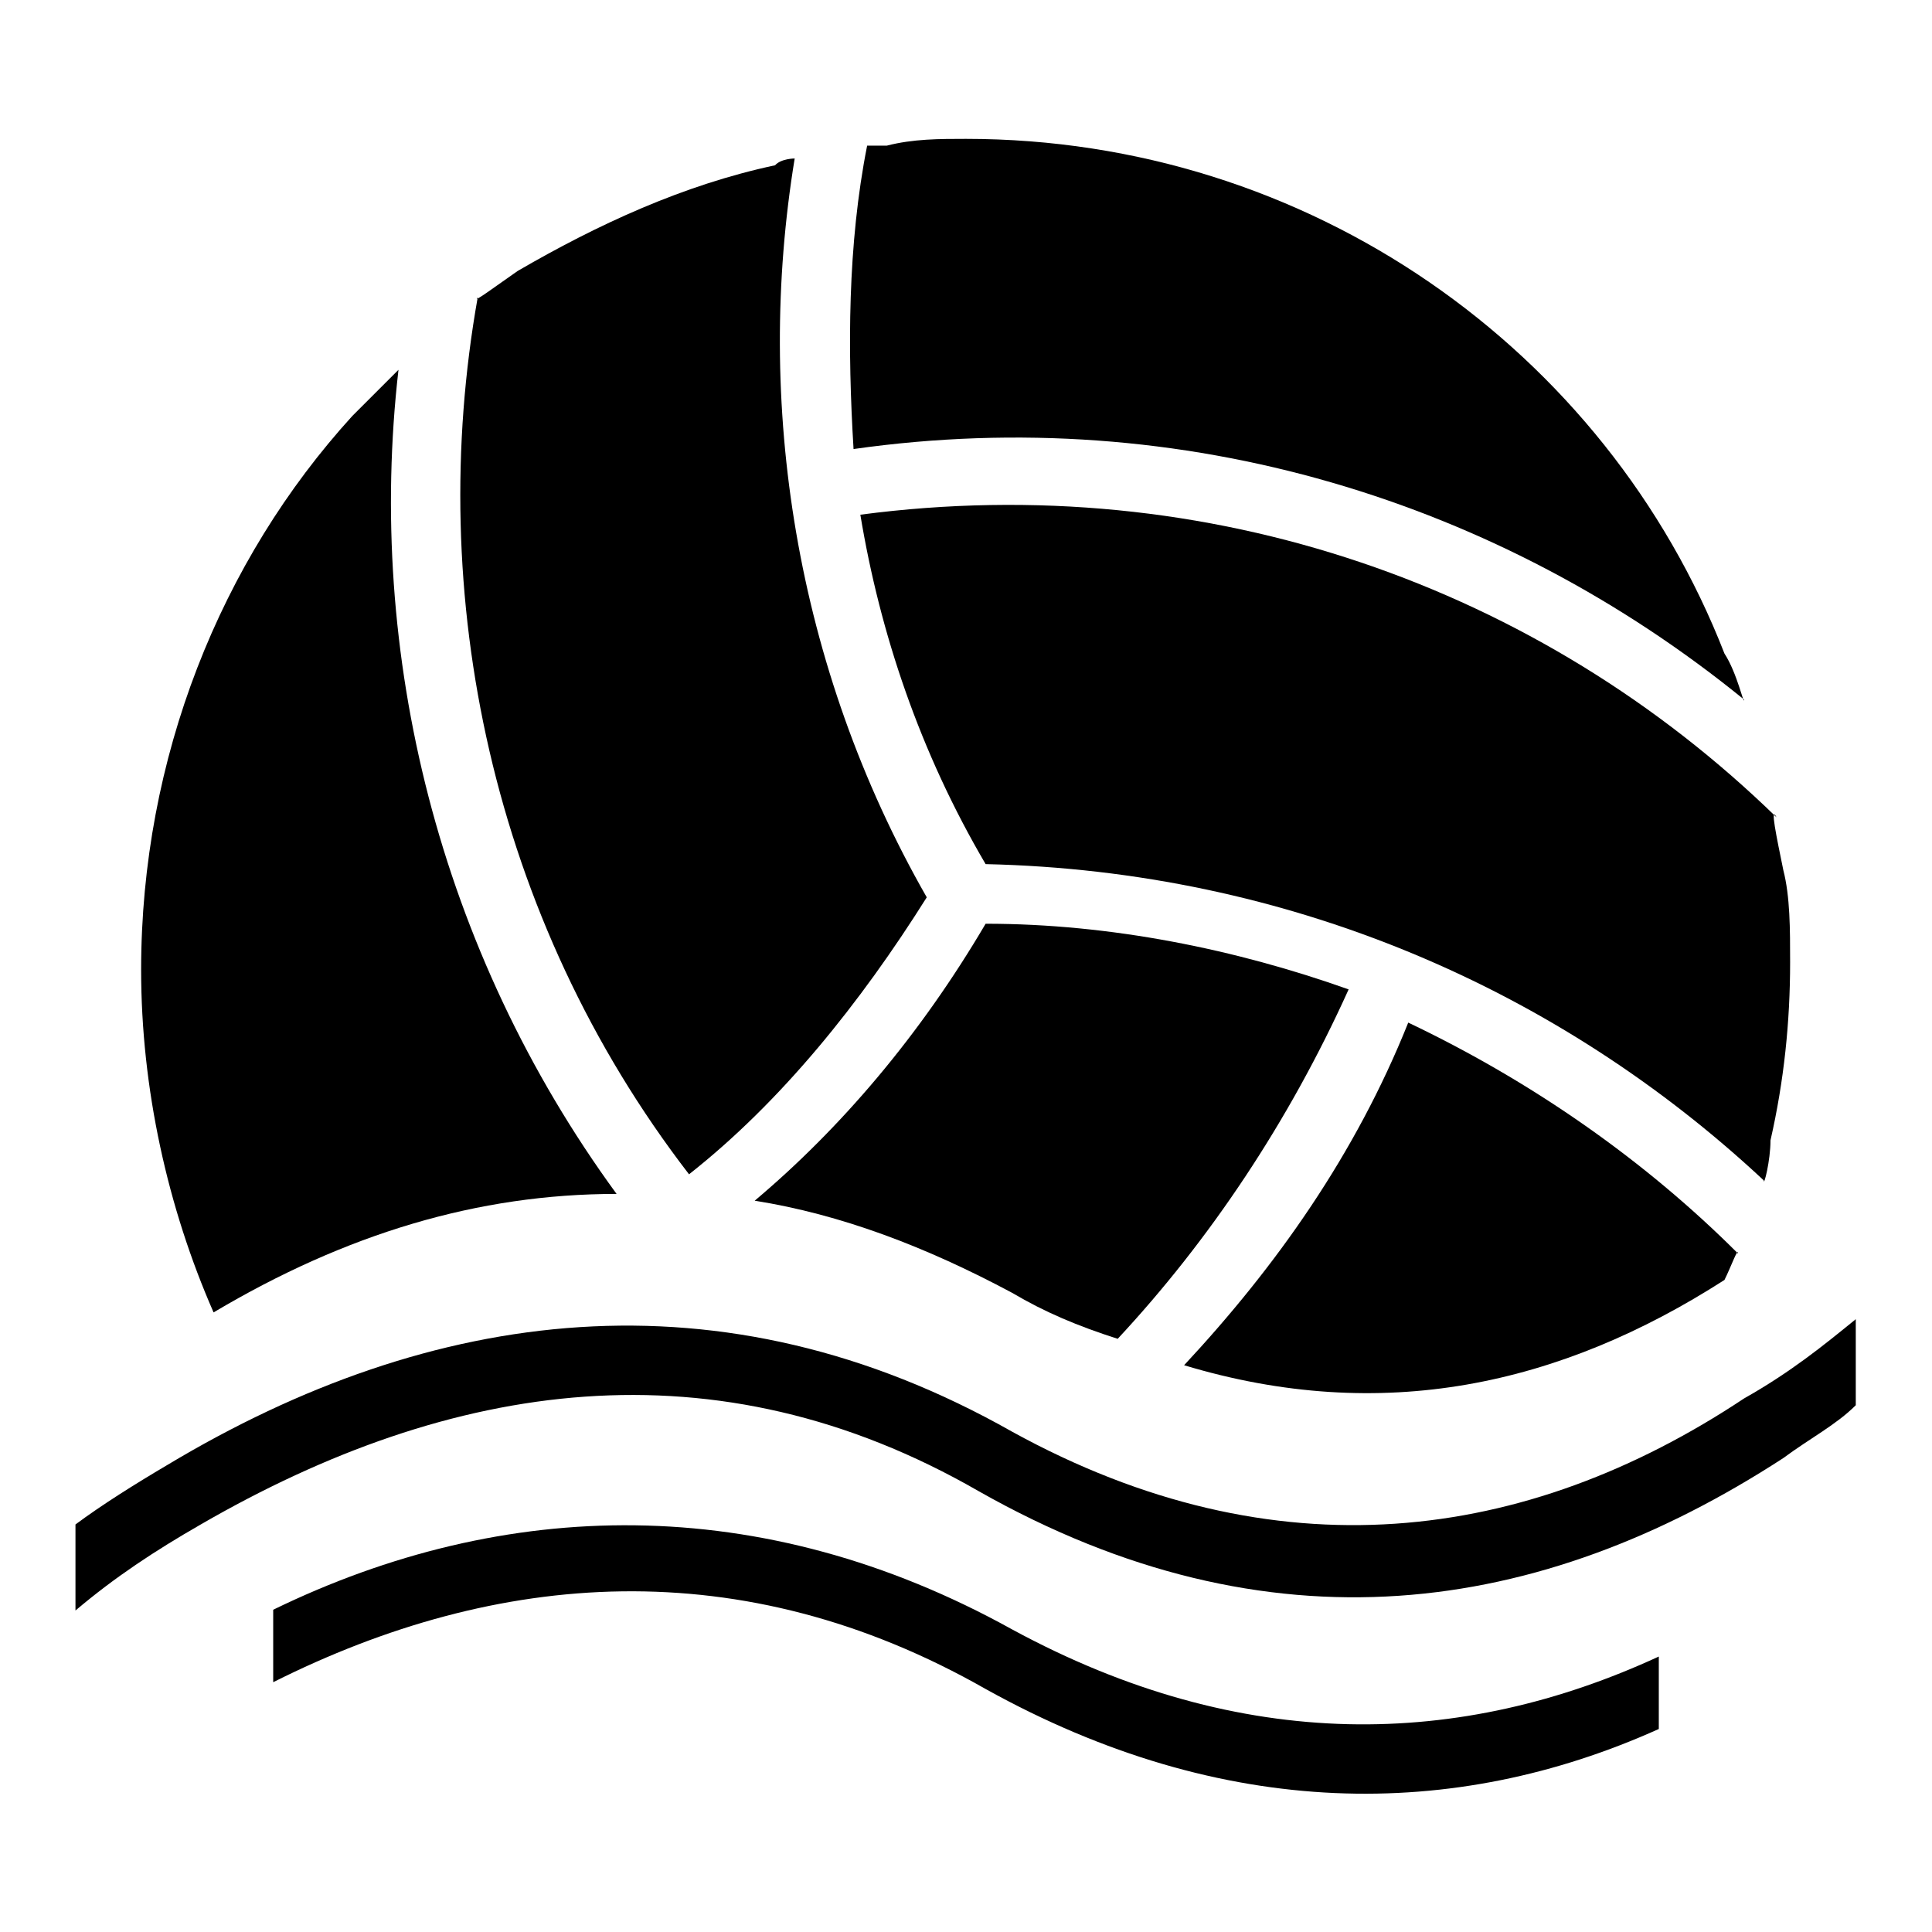 <?xml version="1.0" encoding="utf-8"?>
<!-- Svg Vector Icons : http://www.onlinewebfonts.com/icon -->
<!DOCTYPE svg PUBLIC "-//W3C//DTD SVG 1.1//EN" "http://www.w3.org/Graphics/SVG/1.1/DTD/svg11.dtd">
<svg version="1.1" xmlns="http://www.w3.org/2000/svg" xmlns:xlink="http://www.w3.org/1999/xlink" x="0px" y="0px" viewBox="0 0 256 256" enable-background="new 0 0 256 256" xml:space="preserve">
<g><g><g><g><path fill="#000000" d="M228.5,169.6c0.9-1.8,1.8-4.4,1.8-3.5c-12.2-12.2-27.1-22.7-43.7-30.6c-7,17.5-17.5,32.3-29.7,45.4C183.1,188.8,206.7,183.6,228.5,169.6z"/><path fill="#000000" d="M100,159.1c11.4,1.8,22.7,6.1,34.1,12.2c4.4,2.6,8.7,4.4,14,6.1c12.2-13.1,22.7-28.8,30.6-46.3c-14.9-5.3-31.5-8.7-48.1-8.7C121.9,137.2,111.4,149.5,100,159.1z"/><path fill="#000000" d="M114,68.2c2.6,15.7,7.9,31.5,16.6,46.3c40.2,0.9,76,16.6,103.1,41.9c0,0.9,0.9-2.6,0.9-5.3c1.8-7.9,2.6-15.7,2.6-23.6c0-4.4,0-8.7-0.9-12.2c-0.9-4.4-1.8-8.7-0.9-7C204.1,77.8,160.3,62.1,114,68.2z"/><path fill="#000000" d="M231.1,92.7c0,0.9-0.9-3.5-2.6-6.1C212.8,46.3,173.4,18.4,128,18.4c-3.5,0-7,0-10.5,0.9c-1.8,0-3.5,0-2.6,0c-2.6,13.1-2.6,27.1-1.8,40.2C156.8,53.3,198.8,66.4,231.1,92.7z"/><path fill="#000000" d="M231.1,185.3c-28.9,19.2-62.1,23.6-97,4.4c-38.5-21.8-76.9-16.6-111.9,4.4c-4.4,2.6-8.7,5.3-12.2,7.9v11.4l0,0c5.2-4.4,10.5-7.9,16.6-11.4c33.2-19.2,68.2-24.5,103.1-4.4c38.5,21.8,74.3,16.6,106.6-4.4c3.5-2.6,7-4.4,9.6-7v-11.4C241.6,178.3,237.3,181.8,231.1,185.3z"/><path fill="#000000" d="M122.8,118.9C105.3,88.3,100,53.3,105.3,21c0,0-1.8,0-2.6,0.9c-12.2,2.6-23.6,7.9-34.1,14c-2.6,1.8-6.1,4.4-5.3,3.5c-7,39.3,1.8,82.2,28,116.2C103.5,146,114,132.9,122.8,118.9z"/><path fill="#000000" d="M134.1,215.9c-33.2-18.4-67.3-17.5-97.9-2.6v9.6c29.7-14.9,62.1-17.5,94.4,0.9c31.5,17.5,62.1,17.5,89.2,5.3v-9.6C193.6,231.6,164.7,232.5,134.1,215.9z"/><path fill="#000000" d="M81.7,158.2C58.1,125.9,48.5,86.6,52.8,49c0,0-3.5,3.5-6.1,6.1c-17.5,19.2-28,45.4-28,73.4c0,15.7,3.5,31.5,9.6,45.4C45.8,163.5,63.3,158.2,81.7,158.2z"/></g></g><g></g><g></g><g></g><g></g><g></g><g></g><g></g><g></g><g></g><g></g><g></g><g></g><g></g><g></g><g></g></g></g>
</svg>